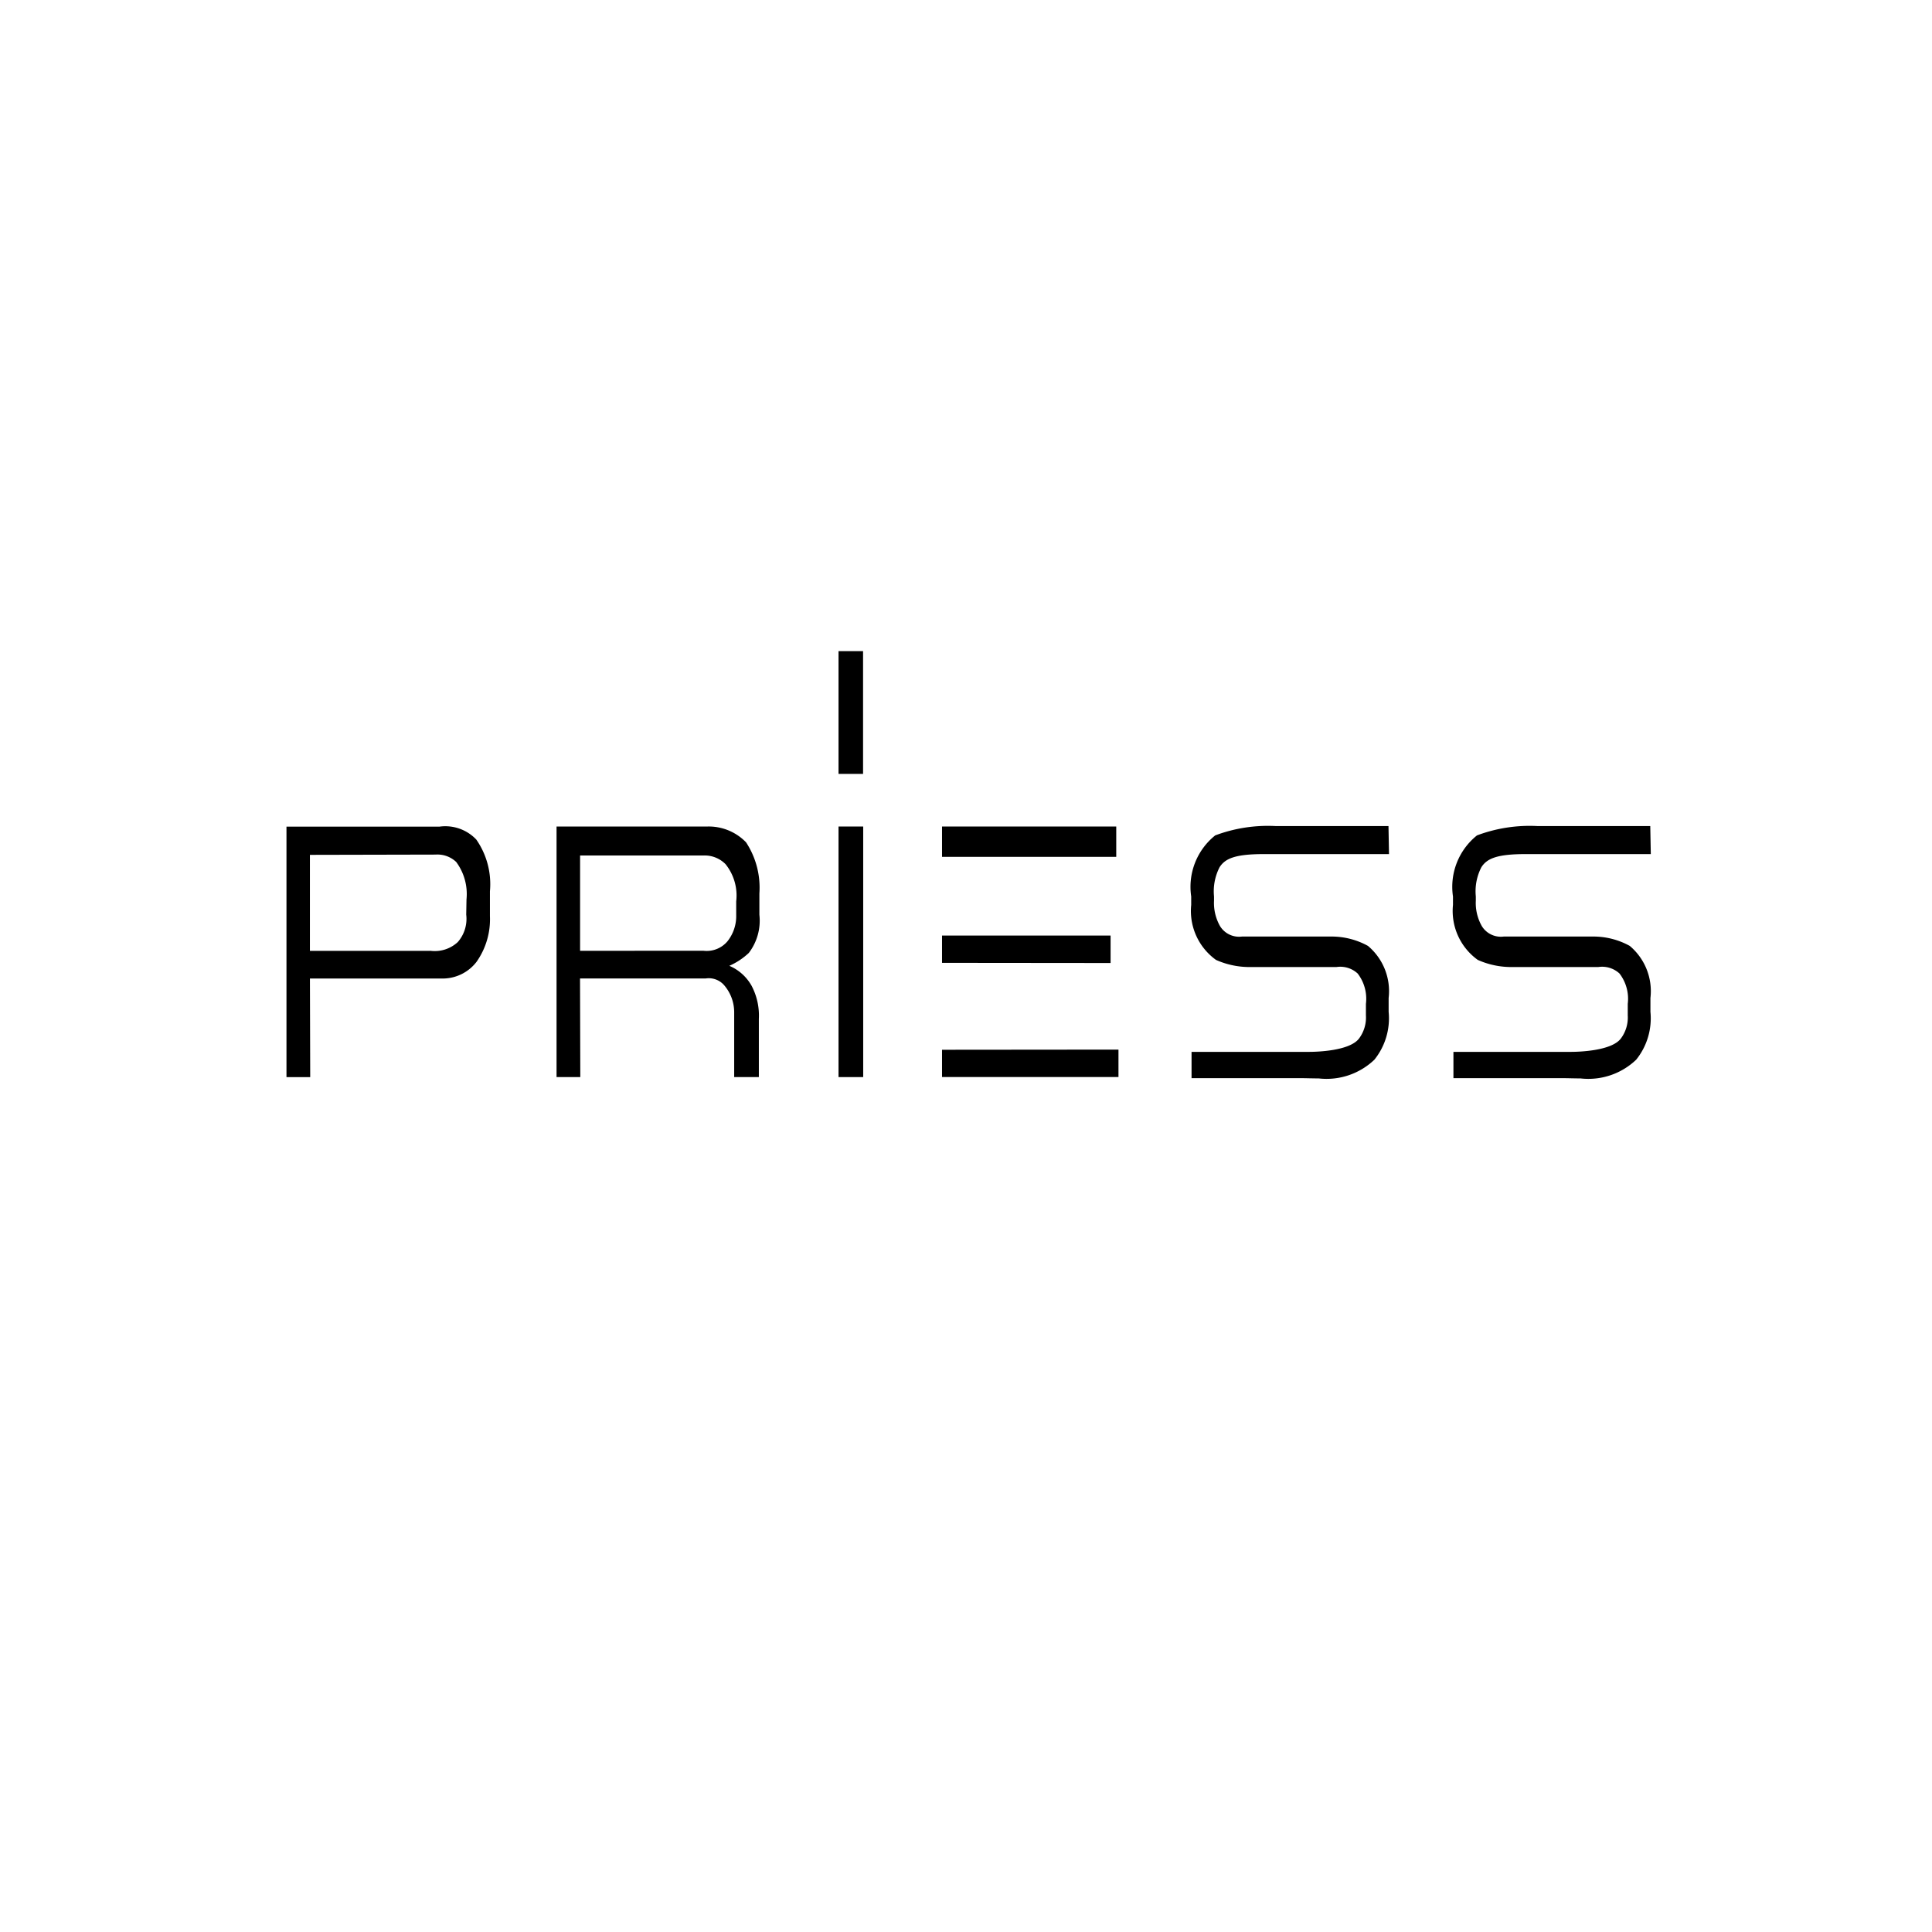 <svg id="priess-logo" xmlns="http://www.w3.org/2000/svg" width="190" height="190" viewBox="0 0 190 190">
  <rect id="Rectangle_6099" data-name="Rectangle 6099" width="190" height="190" fill="#fff"/>
  <path id="Path_1376" data-name="Path 1376" d="M41.73,69.06V71.5a7.276,7.276,0,0,1-1.311,4.489,4.193,4.193,0,0,1-3.2,1.647H24.028l.027,9.7H21.721V62.7H36.78a4.2,4.2,0,0,1,3.607,1.27A7.678,7.678,0,0,1,41.73,69.06Zm-5.876,5.848a3.327,3.327,0,0,0,2.714-.855,3.463,3.463,0,0,0,.83-2.7l.027-1.493a5.3,5.3,0,0,0-1.012-3.683,2.676,2.676,0,0,0-2.025-.727l-12.362.027v9.442h11.83Z" transform="translate(6.452 18.593)"/>
  <path id="Path_1377" data-name="Path 1377" d="M61.357,78.287a6.293,6.293,0,0,1,.738,3.308v5.718H59.669V80.895a4.071,4.071,0,0,0-1.012-2.646,2,2,0,0,0-1.791-.635H44.509l.027,9.7H42.2V62.671H57.037a5.1,5.1,0,0,1,3.8,1.555,8.117,8.117,0,0,1,1.311,5.021v2.1A5.23,5.23,0,0,1,61.11,75.1a6.755,6.755,0,0,1-1.919,1.27,4.54,4.54,0,0,1,2.166,1.921Zm-4.722-3.4A2.676,2.676,0,0,0,59,73.969a3.97,3.97,0,0,0,.868-2.581V70.031a4.917,4.917,0,0,0-1.05-3.658,2.877,2.877,0,0,0-2.087-.855H44.515v9.376Z" transform="translate(12.533 18.612)"/>
  <path id="Path_1378" data-name="Path 1378" d="M66.006,62.67V87.312H63.58V62.67Z" transform="translate(18.884 18.613)"/>
  <path id="Path_1379" data-name="Path 1379" d="M109.818,65.406H97.535c-2.8,0-3.827.415-4.383,1.3a5.178,5.178,0,0,0-.543,2.866v.415a4.614,4.614,0,0,0,.6,2.516,2.2,2.2,0,0,0,2.152,1.012h8.858a7.4,7.4,0,0,1,3.528.92,5.81,5.81,0,0,1,2.035,5.124v1.357a6.492,6.492,0,0,1-1.4,4.709,6.806,6.806,0,0,1-5.474,1.843c-.635,0-1.284-.027-1.9-.027H90.4V84.856h11.561c.779,0,3.968-.09,4.9-1.3a3.444,3.444,0,0,0,.687-2.282V80.134a4.071,4.071,0,0,0-.814-2.985,2.521,2.521,0,0,0-2.087-.635h-8.44a8.093,8.093,0,0,1-3.4-.7,5.922,5.922,0,0,1-2.442-5.409v-.83a6.475,6.475,0,0,1,2.361-6.006,14.72,14.72,0,0,1,5.914-.92h11.127Z" transform="translate(26.782 18.588)"/>
  <path id="Path_1380" data-name="Path 1380" d="M129.673,65.406H117.39c-2.8,0-3.827.415-4.383,1.3a5.178,5.178,0,0,0-.543,2.866v.415a4.614,4.614,0,0,0,.6,2.516,2.2,2.2,0,0,0,2.152,1.012h8.858a7.4,7.4,0,0,1,3.528.92,5.81,5.81,0,0,1,2.035,5.124v1.357a6.491,6.491,0,0,1-1.4,4.709,6.806,6.806,0,0,1-5.474,1.843c-.635,0-1.284-.027-1.9-.027h-10.6V84.856h11.556c.779,0,3.968-.09,4.9-1.3a3.444,3.444,0,0,0,.687-2.282V80.134a4.071,4.071,0,0,0-.814-2.985,2.521,2.521,0,0,0-2.087-.635H116.06a8.092,8.092,0,0,1-3.4-.7,5.922,5.922,0,0,1-2.442-5.409v-.83a6.475,6.475,0,0,1,2.361-6.006,14.72,14.72,0,0,1,5.914-.92h11.127Z" transform="translate(32.673 18.588)"/>
  <rect id="Rectangle_6100" data-name="Rectangle 6100" width="2.413" height="12.074" transform="translate(82.464 64.034)"/>
  <g id="Group_312" data-name="Group 312" transform="translate(92.643 81.283)">
    <rect id="Rectangle_6101" data-name="Rectangle 6101" width="17.133" height="2.983"/>
    <path id="Path_1381" data-name="Path 1381" d="M88.006,73.638v-2.7H71.43v2.684Z" transform="translate(-71.43 -60.215)"/>
    <path id="Path_1382" data-name="Path 1382" d="M71.43,79.6v2.684H88.782v-2.7Z" transform="translate(-71.43 -57.646)"/>
  </g>
</svg>
